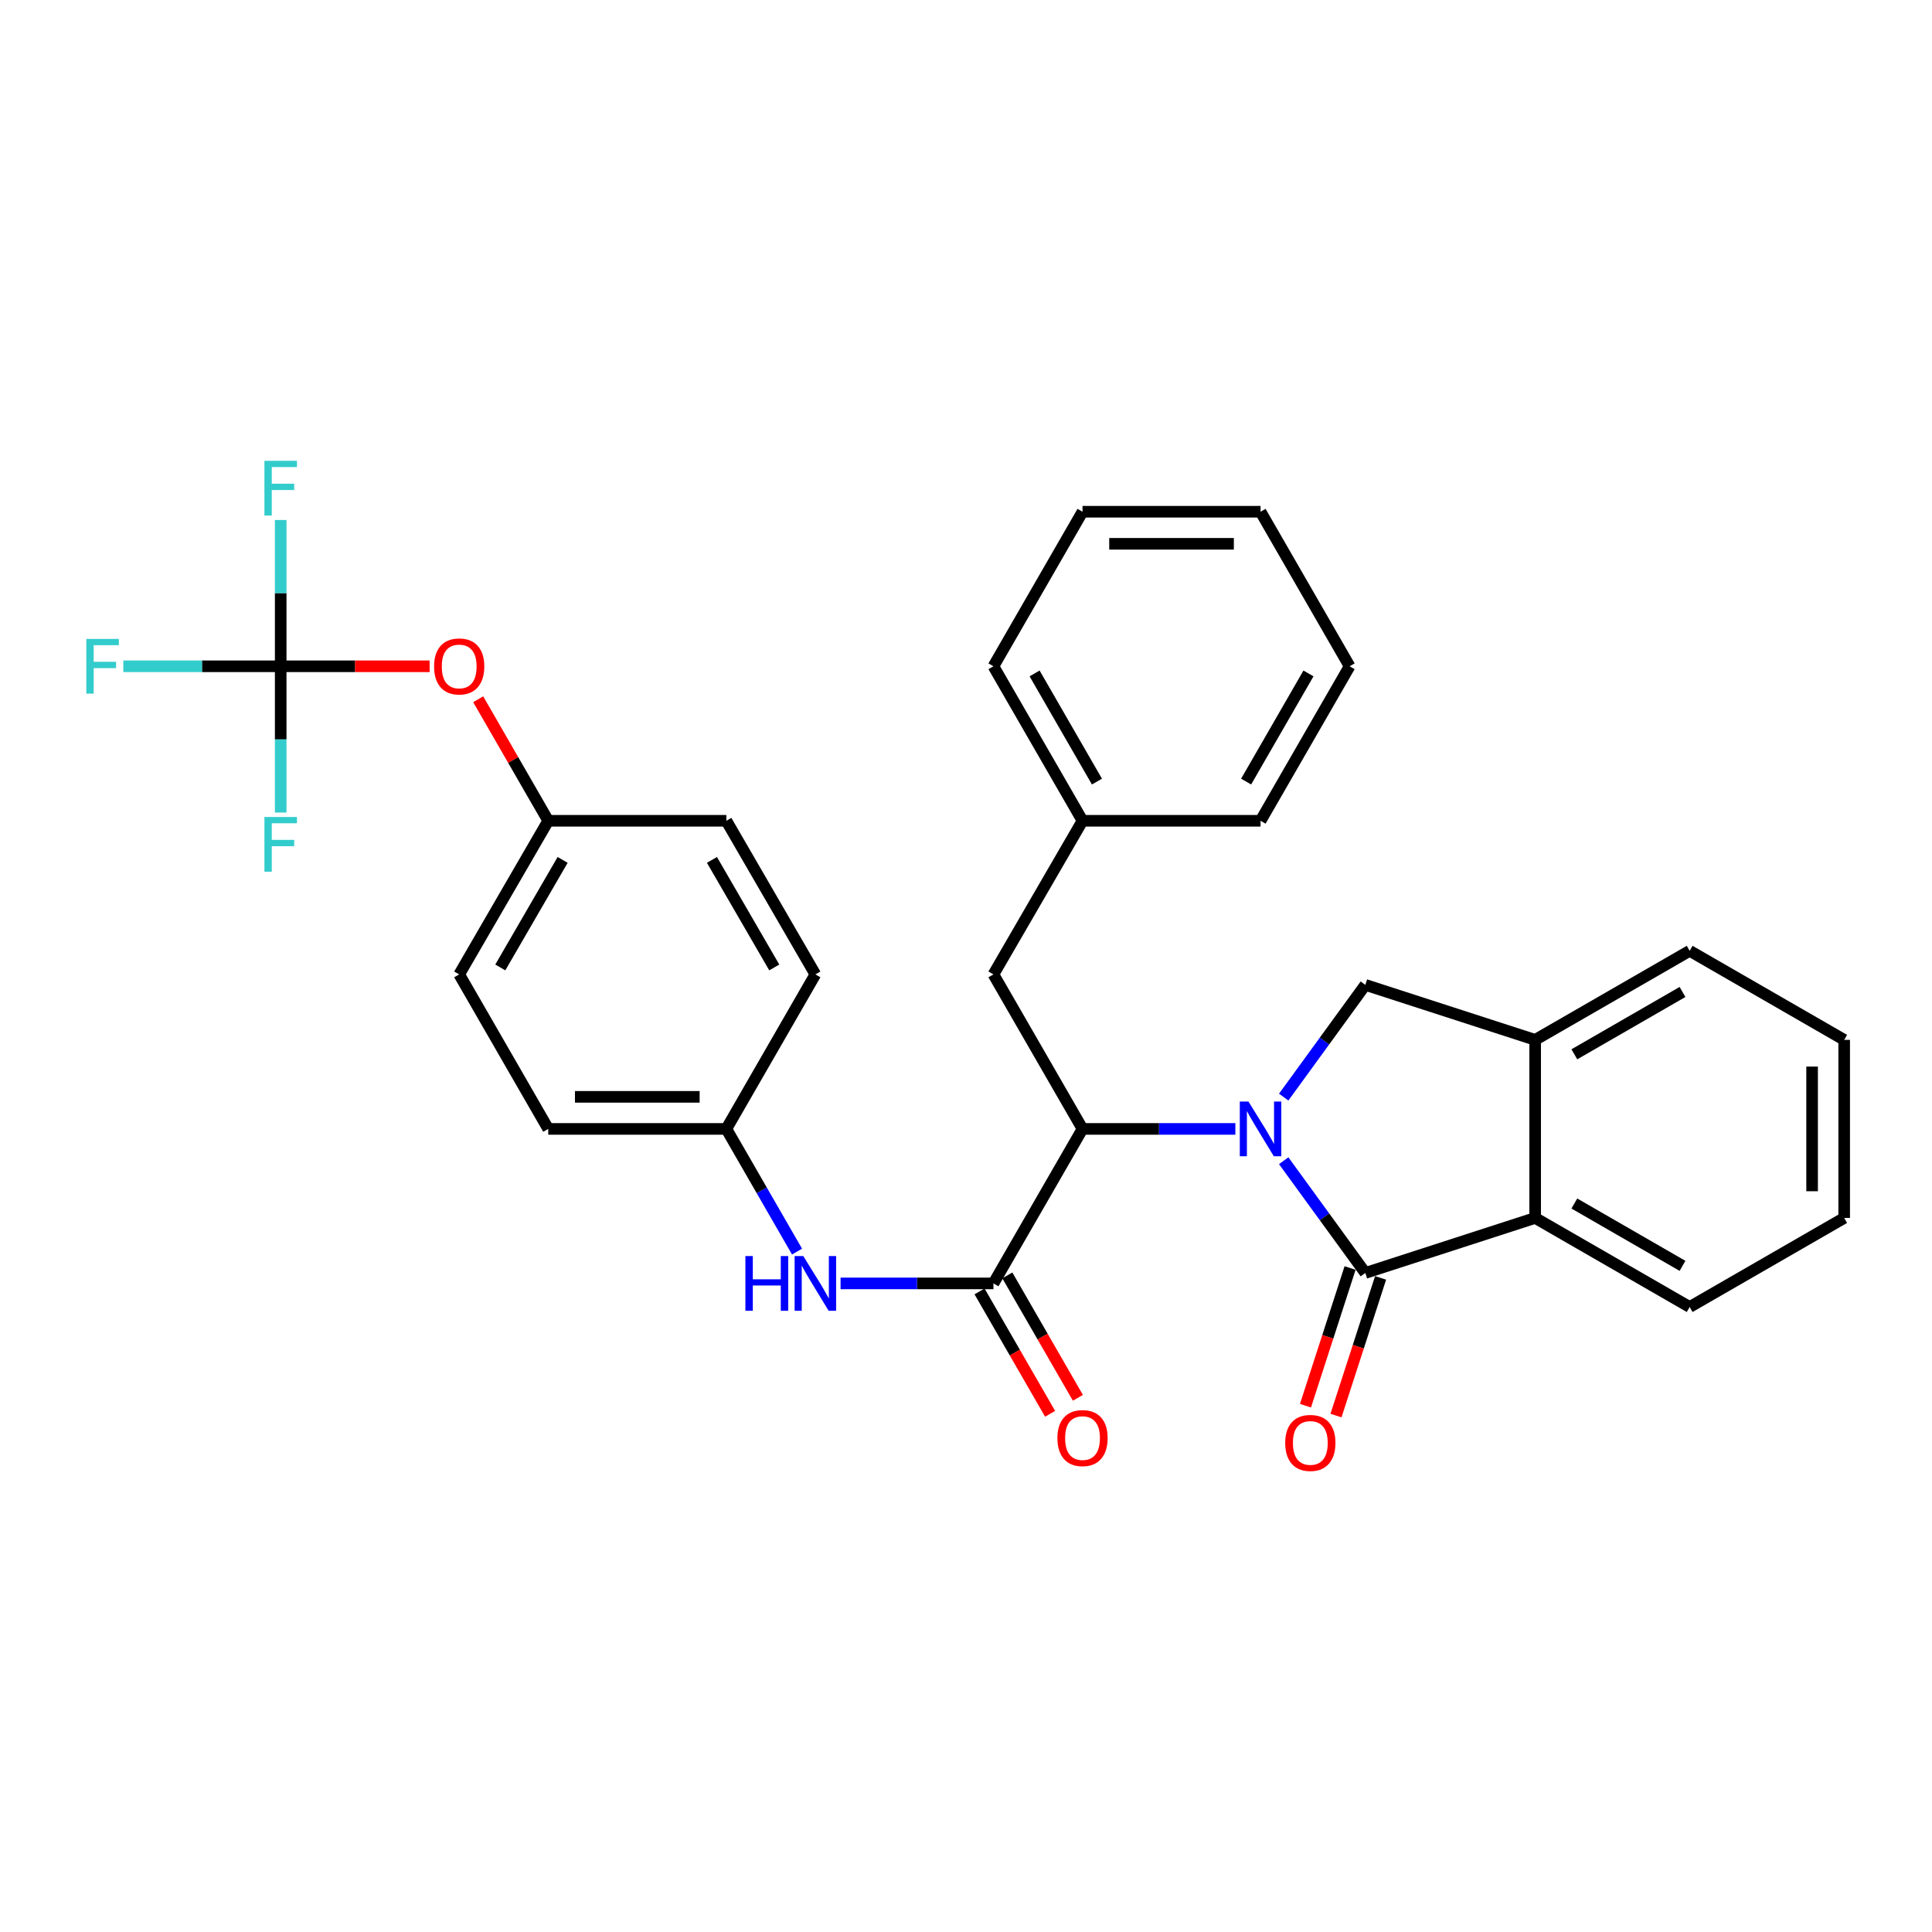 <?xml version='1.0' encoding='iso-8859-1'?>
<svg version='1.1' baseProfile='full'
              xmlns='http://www.w3.org/2000/svg'
                      xmlns:rdkit='http://www.rdkit.org/xml'
                      xmlns:xlink='http://www.w3.org/1999/xlink'
                  xml:space='preserve'
width='1000px' height='1000px' viewBox='0 0 1000 1000'>
<!-- END OF HEADER -->
<rect style='opacity:1.0;fill:#FFFFFF;stroke:none' width='1000' height='1000' x='0' y='0'> </rect>
<path class='bond-0' d='M 664.439,600.789 L 685.567,629.833' style='fill:none;fill-rule:evenodd;stroke:#0000FF;stroke-width:6px;stroke-linecap:butt;stroke-linejoin:miter;stroke-opacity:1' />
<path class='bond-0' d='M 685.567,629.833 L 706.695,658.877' style='fill:none;fill-rule:evenodd;stroke:#000000;stroke-width:6px;stroke-linecap:butt;stroke-linejoin:miter;stroke-opacity:1' />
<path class='bond-1' d='M 639.418,584.324 L 599.864,584.324' style='fill:none;fill-rule:evenodd;stroke:#0000FF;stroke-width:6px;stroke-linecap:butt;stroke-linejoin:miter;stroke-opacity:1' />
<path class='bond-1' d='M 599.864,584.324 L 560.311,584.324' style='fill:none;fill-rule:evenodd;stroke:#000000;stroke-width:6px;stroke-linecap:butt;stroke-linejoin:miter;stroke-opacity:1' />
<path class='bond-3' d='M 664.439,567.859 L 685.567,538.815' style='fill:none;fill-rule:evenodd;stroke:#0000FF;stroke-width:6px;stroke-linecap:butt;stroke-linejoin:miter;stroke-opacity:1' />
<path class='bond-3' d='M 685.567,538.815 L 706.695,509.772' style='fill:none;fill-rule:evenodd;stroke:#000000;stroke-width:6px;stroke-linecap:butt;stroke-linejoin:miter;stroke-opacity:1' />
<path class='bond-4' d='M 706.695,658.877 L 794.594,630.404' style='fill:none;fill-rule:evenodd;stroke:#000000;stroke-width:6px;stroke-linecap:butt;stroke-linejoin:miter;stroke-opacity:1' />
<path class='bond-8' d='M 698.798,656.319 L 687.255,691.953' style='fill:none;fill-rule:evenodd;stroke:#000000;stroke-width:6px;stroke-linecap:butt;stroke-linejoin:miter;stroke-opacity:1' />
<path class='bond-8' d='M 687.255,691.953 L 675.712,727.587' style='fill:none;fill-rule:evenodd;stroke:#FF0000;stroke-width:6px;stroke-linecap:butt;stroke-linejoin:miter;stroke-opacity:1' />
<path class='bond-8' d='M 714.592,661.435 L 703.049,697.069' style='fill:none;fill-rule:evenodd;stroke:#000000;stroke-width:6px;stroke-linecap:butt;stroke-linejoin:miter;stroke-opacity:1' />
<path class='bond-8' d='M 703.049,697.069 L 691.506,732.703' style='fill:none;fill-rule:evenodd;stroke:#FF0000;stroke-width:6px;stroke-linecap:butt;stroke-linejoin:miter;stroke-opacity:1' />
<path class='bond-2' d='M 560.311,584.324 L 514.203,664.291' style='fill:none;fill-rule:evenodd;stroke:#000000;stroke-width:6px;stroke-linecap:butt;stroke-linejoin:miter;stroke-opacity:1' />
<path class='bond-9' d='M 560.311,584.324 L 514.203,504.348' style='fill:none;fill-rule:evenodd;stroke:#000000;stroke-width:6px;stroke-linecap:butt;stroke-linejoin:miter;stroke-opacity:1' />
<path class='bond-7' d='M 514.203,664.291 L 474.641,664.291' style='fill:none;fill-rule:evenodd;stroke:#000000;stroke-width:6px;stroke-linecap:butt;stroke-linejoin:miter;stroke-opacity:1' />
<path class='bond-7' d='M 474.641,664.291 L 435.078,664.291' style='fill:none;fill-rule:evenodd;stroke:#0000FF;stroke-width:6px;stroke-linecap:butt;stroke-linejoin:miter;stroke-opacity:1' />
<path class='bond-10' d='M 507.012,668.437 L 525.272,700.111' style='fill:none;fill-rule:evenodd;stroke:#000000;stroke-width:6px;stroke-linecap:butt;stroke-linejoin:miter;stroke-opacity:1' />
<path class='bond-10' d='M 525.272,700.111 L 543.533,731.785' style='fill:none;fill-rule:evenodd;stroke:#FF0000;stroke-width:6px;stroke-linecap:butt;stroke-linejoin:miter;stroke-opacity:1' />
<path class='bond-10' d='M 521.395,660.145 L 539.655,691.819' style='fill:none;fill-rule:evenodd;stroke:#000000;stroke-width:6px;stroke-linecap:butt;stroke-linejoin:miter;stroke-opacity:1' />
<path class='bond-10' d='M 539.655,691.819 L 557.916,723.493' style='fill:none;fill-rule:evenodd;stroke:#FF0000;stroke-width:6px;stroke-linecap:butt;stroke-linejoin:miter;stroke-opacity:1' />
<path class='bond-6' d='M 706.695,509.772 L 794.594,538.235' style='fill:none;fill-rule:evenodd;stroke:#000000;stroke-width:6px;stroke-linecap:butt;stroke-linejoin:miter;stroke-opacity:1' />
<path class='bond-22' d='M 794.594,630.404 L 874.57,676.502' style='fill:none;fill-rule:evenodd;stroke:#000000;stroke-width:6px;stroke-linecap:butt;stroke-linejoin:miter;stroke-opacity:1' />
<path class='bond-22' d='M 814.881,622.935 L 870.864,655.204' style='fill:none;fill-rule:evenodd;stroke:#000000;stroke-width:6px;stroke-linecap:butt;stroke-linejoin:miter;stroke-opacity:1' />
<path class='bond-31' d='M 794.594,630.404 L 794.594,538.235' style='fill:none;fill-rule:evenodd;stroke:#000000;stroke-width:6px;stroke-linecap:butt;stroke-linejoin:miter;stroke-opacity:1' />
<path class='bond-5' d='M 145.287,344.867 L 183.827,344.867' style='fill:none;fill-rule:evenodd;stroke:#000000;stroke-width:6px;stroke-linecap:butt;stroke-linejoin:miter;stroke-opacity:1' />
<path class='bond-5' d='M 183.827,344.867 L 222.368,344.867' style='fill:none;fill-rule:evenodd;stroke:#FF0000;stroke-width:6px;stroke-linecap:butt;stroke-linejoin:miter;stroke-opacity:1' />
<path class='bond-13' d='M 145.287,344.867 L 145.287,382.719' style='fill:none;fill-rule:evenodd;stroke:#000000;stroke-width:6px;stroke-linecap:butt;stroke-linejoin:miter;stroke-opacity:1' />
<path class='bond-13' d='M 145.287,382.719 L 145.287,420.572' style='fill:none;fill-rule:evenodd;stroke:#33CCCC;stroke-width:6px;stroke-linecap:butt;stroke-linejoin:miter;stroke-opacity:1' />
<path class='bond-14' d='M 145.287,344.867 L 145.287,307.005' style='fill:none;fill-rule:evenodd;stroke:#000000;stroke-width:6px;stroke-linecap:butt;stroke-linejoin:miter;stroke-opacity:1' />
<path class='bond-14' d='M 145.287,307.005 L 145.287,269.144' style='fill:none;fill-rule:evenodd;stroke:#33CCCC;stroke-width:6px;stroke-linecap:butt;stroke-linejoin:miter;stroke-opacity:1' />
<path class='bond-15' d='M 145.287,344.867 L 104.56,344.867' style='fill:none;fill-rule:evenodd;stroke:#000000;stroke-width:6px;stroke-linecap:butt;stroke-linejoin:miter;stroke-opacity:1' />
<path class='bond-15' d='M 104.56,344.867 L 63.833,344.867' style='fill:none;fill-rule:evenodd;stroke:#33CCCC;stroke-width:6px;stroke-linecap:butt;stroke-linejoin:miter;stroke-opacity:1' />
<path class='bond-23' d='M 794.594,538.235 L 874.57,492.146' style='fill:none;fill-rule:evenodd;stroke:#000000;stroke-width:6px;stroke-linecap:butt;stroke-linejoin:miter;stroke-opacity:1' />
<path class='bond-23' d='M 814.88,545.706 L 870.863,513.443' style='fill:none;fill-rule:evenodd;stroke:#000000;stroke-width:6px;stroke-linecap:butt;stroke-linejoin:miter;stroke-opacity:1' />
<path class='bond-12' d='M 412.545,647.823 L 394.25,616.074' style='fill:none;fill-rule:evenodd;stroke:#0000FF;stroke-width:6px;stroke-linecap:butt;stroke-linejoin:miter;stroke-opacity:1' />
<path class='bond-12' d='M 394.25,616.074 L 375.954,584.324' style='fill:none;fill-rule:evenodd;stroke:#000000;stroke-width:6px;stroke-linecap:butt;stroke-linejoin:miter;stroke-opacity:1' />
<path class='bond-17' d='M 514.203,504.348 L 560.311,424.834' style='fill:none;fill-rule:evenodd;stroke:#000000;stroke-width:6px;stroke-linecap:butt;stroke-linejoin:miter;stroke-opacity:1' />
<path class='bond-11' d='M 247.514,361.934 L 265.64,393.384' style='fill:none;fill-rule:evenodd;stroke:#FF0000;stroke-width:6px;stroke-linecap:butt;stroke-linejoin:miter;stroke-opacity:1' />
<path class='bond-11' d='M 265.64,393.384 L 283.767,424.834' style='fill:none;fill-rule:evenodd;stroke:#000000;stroke-width:6px;stroke-linecap:butt;stroke-linejoin:miter;stroke-opacity:1' />
<path class='bond-18' d='M 375.954,584.324 L 422.034,504.348' style='fill:none;fill-rule:evenodd;stroke:#000000;stroke-width:6px;stroke-linecap:butt;stroke-linejoin:miter;stroke-opacity:1' />
<path class='bond-19' d='M 375.954,584.324 L 283.767,584.324' style='fill:none;fill-rule:evenodd;stroke:#000000;stroke-width:6px;stroke-linecap:butt;stroke-linejoin:miter;stroke-opacity:1' />
<path class='bond-19' d='M 362.126,567.722 L 297.595,567.722' style='fill:none;fill-rule:evenodd;stroke:#000000;stroke-width:6px;stroke-linecap:butt;stroke-linejoin:miter;stroke-opacity:1' />
<path class='bond-16' d='M 283.767,424.834 L 237.677,504.348' style='fill:none;fill-rule:evenodd;stroke:#000000;stroke-width:6px;stroke-linecap:butt;stroke-linejoin:miter;stroke-opacity:1' />
<path class='bond-16' d='M 291.217,445.086 L 258.954,500.747' style='fill:none;fill-rule:evenodd;stroke:#000000;stroke-width:6px;stroke-linecap:butt;stroke-linejoin:miter;stroke-opacity:1' />
<path class='bond-34' d='M 283.767,424.834 L 375.954,424.834' style='fill:none;fill-rule:evenodd;stroke:#000000;stroke-width:6px;stroke-linecap:butt;stroke-linejoin:miter;stroke-opacity:1' />
<path class='bond-24' d='M 560.311,424.834 L 514.203,344.867' style='fill:none;fill-rule:evenodd;stroke:#000000;stroke-width:6px;stroke-linecap:butt;stroke-linejoin:miter;stroke-opacity:1' />
<path class='bond-24' d='M 567.777,404.546 L 535.502,348.569' style='fill:none;fill-rule:evenodd;stroke:#000000;stroke-width:6px;stroke-linecap:butt;stroke-linejoin:miter;stroke-opacity:1' />
<path class='bond-25' d='M 560.311,424.834 L 652.462,424.834' style='fill:none;fill-rule:evenodd;stroke:#000000;stroke-width:6px;stroke-linecap:butt;stroke-linejoin:miter;stroke-opacity:1' />
<path class='bond-20' d='M 422.034,504.348 L 375.954,424.834' style='fill:none;fill-rule:evenodd;stroke:#000000;stroke-width:6px;stroke-linecap:butt;stroke-linejoin:miter;stroke-opacity:1' />
<path class='bond-20' d='M 400.758,500.745 L 368.502,445.085' style='fill:none;fill-rule:evenodd;stroke:#000000;stroke-width:6px;stroke-linecap:butt;stroke-linejoin:miter;stroke-opacity:1' />
<path class='bond-21' d='M 283.767,584.324 L 237.677,504.348' style='fill:none;fill-rule:evenodd;stroke:#000000;stroke-width:6px;stroke-linecap:butt;stroke-linejoin:miter;stroke-opacity:1' />
<path class='bond-26' d='M 874.57,676.502 L 954.545,630.404' style='fill:none;fill-rule:evenodd;stroke:#000000;stroke-width:6px;stroke-linecap:butt;stroke-linejoin:miter;stroke-opacity:1' />
<path class='bond-27' d='M 874.57,492.146 L 954.545,538.235' style='fill:none;fill-rule:evenodd;stroke:#000000;stroke-width:6px;stroke-linecap:butt;stroke-linejoin:miter;stroke-opacity:1' />
<path class='bond-28' d='M 514.203,344.867 L 560.311,264.873' style='fill:none;fill-rule:evenodd;stroke:#000000;stroke-width:6px;stroke-linecap:butt;stroke-linejoin:miter;stroke-opacity:1' />
<path class='bond-29' d='M 652.462,424.834 L 698.56,344.867' style='fill:none;fill-rule:evenodd;stroke:#000000;stroke-width:6px;stroke-linecap:butt;stroke-linejoin:miter;stroke-opacity:1' />
<path class='bond-29' d='M 644.993,404.547 L 677.262,348.57' style='fill:none;fill-rule:evenodd;stroke:#000000;stroke-width:6px;stroke-linecap:butt;stroke-linejoin:miter;stroke-opacity:1' />
<path class='bond-32' d='M 954.545,630.404 L 954.545,538.235' style='fill:none;fill-rule:evenodd;stroke:#000000;stroke-width:6px;stroke-linecap:butt;stroke-linejoin:miter;stroke-opacity:1' />
<path class='bond-32' d='M 937.943,616.579 L 937.943,552.06' style='fill:none;fill-rule:evenodd;stroke:#000000;stroke-width:6px;stroke-linecap:butt;stroke-linejoin:miter;stroke-opacity:1' />
<path class='bond-33' d='M 560.311,264.873 L 652.462,264.873' style='fill:none;fill-rule:evenodd;stroke:#000000;stroke-width:6px;stroke-linecap:butt;stroke-linejoin:miter;stroke-opacity:1' />
<path class='bond-33' d='M 574.134,281.475 L 638.639,281.475' style='fill:none;fill-rule:evenodd;stroke:#000000;stroke-width:6px;stroke-linecap:butt;stroke-linejoin:miter;stroke-opacity:1' />
<path class='bond-30' d='M 698.56,344.867 L 652.462,264.873' style='fill:none;fill-rule:evenodd;stroke:#000000;stroke-width:6px;stroke-linecap:butt;stroke-linejoin:miter;stroke-opacity:1' />
<path  class='atom-0' d='M 646.202 570.164
L 655.482 585.164
Q 656.402 586.644, 657.882 589.324
Q 659.362 592.004, 659.442 592.164
L 659.442 570.164
L 663.202 570.164
L 663.202 598.484
L 659.322 598.484
L 649.362 582.084
Q 648.202 580.164, 646.962 577.964
Q 645.762 575.764, 645.402 575.084
L 645.402 598.484
L 641.722 598.484
L 641.722 570.164
L 646.202 570.164
' fill='#0000FF'/>
<path  class='atom-8' d='M 385.814 650.131
L 389.654 650.131
L 389.654 662.171
L 404.134 662.171
L 404.134 650.131
L 407.974 650.131
L 407.974 678.451
L 404.134 678.451
L 404.134 665.371
L 389.654 665.371
L 389.654 678.451
L 385.814 678.451
L 385.814 650.131
' fill='#0000FF'/>
<path  class='atom-8' d='M 415.774 650.131
L 425.054 665.131
Q 425.974 666.611, 427.454 669.291
Q 428.934 671.971, 429.014 672.131
L 429.014 650.131
L 432.774 650.131
L 432.774 678.451
L 428.894 678.451
L 418.934 662.051
Q 417.774 660.131, 416.534 657.931
Q 415.334 655.731, 414.974 655.051
L 414.974 678.451
L 411.294 678.451
L 411.294 650.131
L 415.774 650.131
' fill='#0000FF'/>
<path  class='atom-9' d='M 665.222 746.855
Q 665.222 740.055, 668.582 736.255
Q 671.942 732.455, 678.222 732.455
Q 684.502 732.455, 687.862 736.255
Q 691.222 740.055, 691.222 746.855
Q 691.222 753.735, 687.822 757.655
Q 684.422 761.535, 678.222 761.535
Q 671.982 761.535, 668.582 757.655
Q 665.222 753.775, 665.222 746.855
M 678.222 758.335
Q 682.542 758.335, 684.862 755.455
Q 687.222 752.535, 687.222 746.855
Q 687.222 741.295, 684.862 738.495
Q 682.542 735.655, 678.222 735.655
Q 673.902 735.655, 671.542 738.455
Q 669.222 741.255, 669.222 746.855
Q 669.222 752.575, 671.542 755.455
Q 673.902 758.335, 678.222 758.335
' fill='#FF0000'/>
<path  class='atom-11' d='M 547.311 744.347
Q 547.311 737.547, 550.671 733.747
Q 554.031 729.947, 560.311 729.947
Q 566.591 729.947, 569.951 733.747
Q 573.311 737.547, 573.311 744.347
Q 573.311 751.227, 569.911 755.147
Q 566.511 759.027, 560.311 759.027
Q 554.071 759.027, 550.671 755.147
Q 547.311 751.267, 547.311 744.347
M 560.311 755.827
Q 564.631 755.827, 566.951 752.947
Q 569.311 750.027, 569.311 744.347
Q 569.311 738.787, 566.951 735.987
Q 564.631 733.147, 560.311 733.147
Q 555.991 733.147, 553.631 735.947
Q 551.311 738.747, 551.311 744.347
Q 551.311 750.067, 553.631 752.947
Q 555.991 755.827, 560.311 755.827
' fill='#FF0000'/>
<path  class='atom-12' d='M 224.677 344.947
Q 224.677 338.147, 228.037 334.347
Q 231.397 330.547, 237.677 330.547
Q 243.957 330.547, 247.317 334.347
Q 250.677 338.147, 250.677 344.947
Q 250.677 351.827, 247.277 355.747
Q 243.877 359.627, 237.677 359.627
Q 231.437 359.627, 228.037 355.747
Q 224.677 351.867, 224.677 344.947
M 237.677 356.427
Q 241.997 356.427, 244.317 353.547
Q 246.677 350.627, 246.677 344.947
Q 246.677 339.387, 244.317 336.587
Q 241.997 333.747, 237.677 333.747
Q 233.357 333.747, 230.997 336.547
Q 228.677 339.347, 228.677 344.947
Q 228.677 350.667, 230.997 353.547
Q 233.357 356.427, 237.677 356.427
' fill='#FF0000'/>
<path  class='atom-14' d='M 136.867 422.876
L 153.707 422.876
L 153.707 426.116
L 140.667 426.116
L 140.667 434.716
L 152.267 434.716
L 152.267 437.996
L 140.667 437.996
L 140.667 451.196
L 136.867 451.196
L 136.867 422.876
' fill='#33CCCC'/>
<path  class='atom-15' d='M 136.867 238.519
L 153.707 238.519
L 153.707 241.759
L 140.667 241.759
L 140.667 250.359
L 152.267 250.359
L 152.267 253.639
L 140.667 253.639
L 140.667 266.839
L 136.867 266.839
L 136.867 238.519
' fill='#33CCCC'/>
<path  class='atom-16' d='M 44.689 330.707
L 61.529 330.707
L 61.529 333.947
L 48.489 333.947
L 48.489 342.547
L 60.089 342.547
L 60.089 345.827
L 48.489 345.827
L 48.489 359.027
L 44.689 359.027
L 44.689 330.707
' fill='#33CCCC'/>
</svg>
